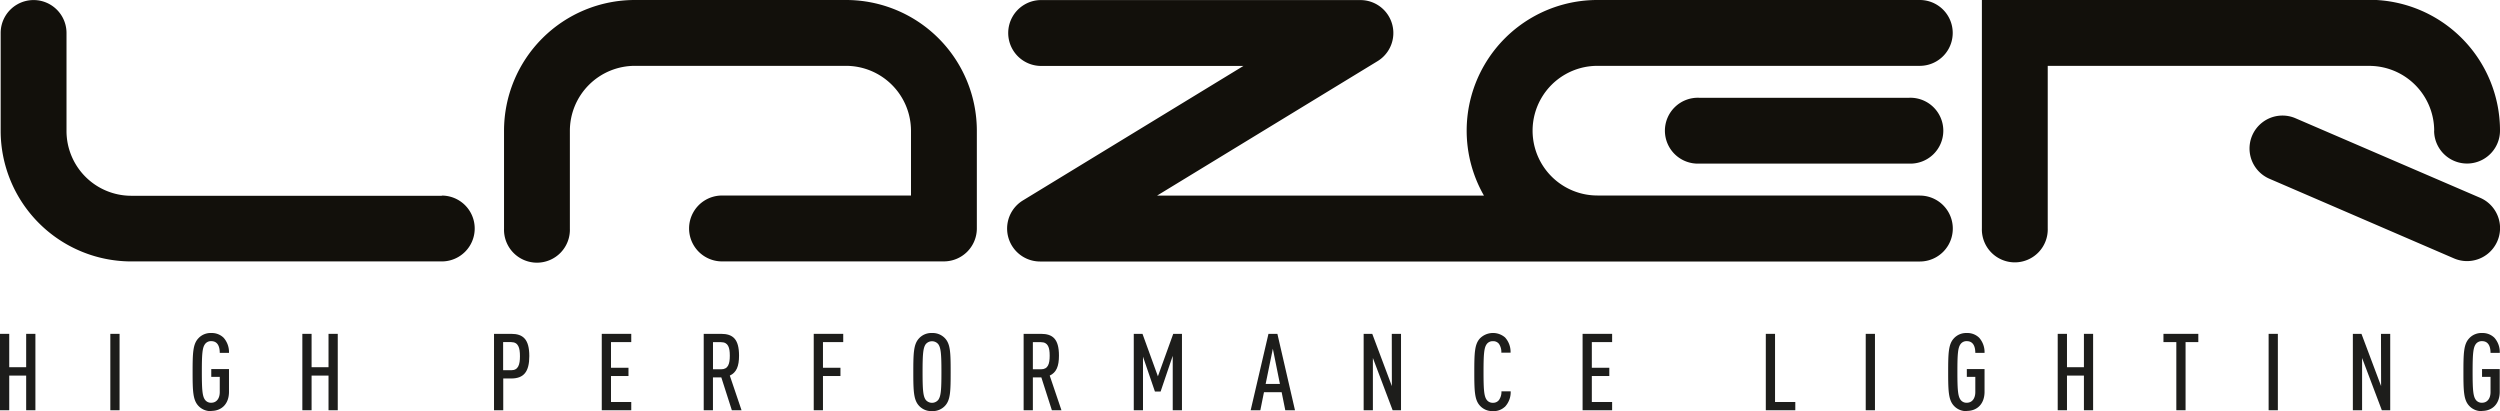 <svg id="Layer_1" data-name="Layer 1" xmlns="http://www.w3.org/2000/svg" viewBox="0 0 639 105.08"><title>Lazer Lamps logo - Brandlogos.net</title><path d="M561.71,387.42H479.3a16.57,16.57,0,1,1,0-33.14H561.7a8.41,8.41,0,1,0,0-16.83H479.3a33.4,33.4,0,0,0-29,50H366.74l56.38-34.38a8.42,8.42,0,0,0-4.38-15.6H336.83a8.42,8.42,0,0,0,0,16.83h52l-56.39,34.39a8.42,8.42,0,0,0,4.39,15.6H561.71a8.42,8.42,0,0,0,0-16.85m-56.45-25a8.42,8.42,0,1,0,0,16.83H559a8.42,8.42,0,1,0,0-16.83ZM704.91,388,657.6,367.62a8.42,8.42,0,0,0-6.67,15.46l47.32,20.42A8.42,8.42,0,0,0,704.91,388m-11.75-17.17a8.42,8.42,0,0,0,16.84,0,33.43,33.43,0,0,0-33.43-33.43h-99V395.8a8.42,8.42,0,1,0,16.83,0V354.29h82.19a16.61,16.61,0,0,1,16.59,16.6M320.68,395.78V370.88a33.43,33.43,0,0,0-33.42-33.43h-54a33.43,33.43,0,0,0-33.43,33.43v25a8.42,8.42,0,1,0,16.83,0v-25a16.62,16.62,0,0,1,16.6-16.6h54a16.62,16.62,0,0,1,16.59,16.6v16.55H255.26a8.42,8.42,0,0,0,0,16.83h57a8.42,8.42,0,0,0,8.42-8.42s0,0,0,0v0m-136.75-8.35v0H104.6A16.56,16.56,0,0,1,88,370.88v-25a8.41,8.41,0,1,0-16.83,0v25a33.41,33.41,0,0,0,33.41,33.39l79.34,0a8.41,8.41,0,1,0,0-16.83" transform="translate(-71 -337.45)" style="fill:#12100b"/><polygon points="6.69 85.33 6.69 93.86 2.36 93.86 2.36 85.33 0 85.33 0 104.86 2.36 104.86 2.36 96 6.69 96 6.69 104.86 9.05 104.86 9.05 85.33 6.69 85.33" style="fill:#1d1d1b"/><rect x="28.2" y="85.33" width="2.36" height="19.53" style="fill:#1d1d1b"/><path d="M125,442.53a4.24,4.24,0,0,1-3.34-1.4c-1.34-1.48-1.43-3.7-1.43-8.58s.08-7.1,1.43-8.58a4.24,4.24,0,0,1,3.34-1.4,4.3,4.3,0,0,1,3.16,1.21,5.54,5.54,0,0,1,1.37,3.87h-2.36c0-1.32-.36-3-2.17-3a1.85,1.85,0,0,0-1.59.74c-.69.93-.82,2.5-.82,7.13s.14,6.2.82,7.13a1.86,1.86,0,0,0,1.59.74c1.37,0,2.17-1.13,2.17-2.72v-3.89H125v-2h4.53v5.79c0,3.24-2,4.91-4.53,4.91" transform="translate(-71 -337.45)" style="fill:#1d1d1b"/><polygon points="83.97 104.86 83.97 96 79.64 96 79.64 104.86 77.28 104.86 77.28 85.33 79.64 85.33 79.64 93.86 83.97 93.86 83.97 85.33 86.33 85.33 86.33 104.86 83.97 104.86" style="fill:#1d1d1b"/><path d="M201.63,434.19h-2v8.12h-2.36V422.78h4.39c3,0,4.63,1.34,4.63,5.68,0,4-1.4,5.73-4.63,5.73m.05-9.3H199.6v7.19h2.08c1.81,0,2.22-1.45,2.22-3.59s-.41-3.59-2.22-3.59" transform="translate(-71 -337.45)" style="fill:#1d1d1b"/><polygon points="153.81 104.86 153.81 85.33 161.35 85.33 161.35 87.44 156.17 87.44 156.17 94 160.64 94 160.64 96.11 156.17 96.11 156.17 102.75 161.35 102.75 161.35 104.86 153.81 104.86" style="fill:#1d1d1b"/><path d="M258.06,442.31l-2.69-8.39h-2.14v8.39h-2.36V422.78h4.42c3,0,4.61,1.29,4.61,5.57,0,2.72-.66,4.31-2.36,5.1l3,8.86Zm-2.74-17.41h-2.08v6.94h2.08c1.81,0,2.22-1.4,2.22-3.48s-.41-3.45-2.22-3.45" transform="translate(-71 -337.45)" style="fill:#1d1d1b"/><polygon points="210.35 87.44 210.35 94 214.82 94 214.82 96.11 210.35 96.11 210.35 104.86 207.99 104.86 207.99 85.33 215.53 85.33 215.53 87.44 210.35 87.44" style="fill:#1d1d1b"/><path d="M312.59,441.13a4.3,4.3,0,0,1-3.37,1.4,4.25,4.25,0,0,1-3.35-1.4c-1.34-1.48-1.43-3.7-1.43-8.58s.08-7.1,1.43-8.58a4.25,4.25,0,0,1,3.35-1.4,4.3,4.3,0,0,1,3.37,1.4c1.34,1.48,1.4,3.7,1.4,8.58s-.06,7.1-1.4,8.58m-1.78-15.72a2.08,2.08,0,0,0-3.18,0c-.68.93-.82,2.5-.82,7.13s.14,6.2.82,7.13a2.08,2.08,0,0,0,3.18,0c.69-.94.82-2.5.82-7.13s-.14-6.2-.82-7.13" transform="translate(-71 -337.45)" style="fill:#1d1d1b"/><path d="M339.86,442.31l-2.69-8.39H335v8.39h-2.36V422.78h4.42c3,0,4.61,1.29,4.61,5.57,0,2.72-.66,4.31-2.36,5.1l3,8.86Zm-2.74-17.41H335v6.94h2.08c1.81,0,2.22-1.4,2.22-3.48s-.41-3.45-2.22-3.45" transform="translate(-71 -337.45)" style="fill:#1d1d1b"/><polygon points="299.75 104.86 299.75 90.95 296.65 100.08 295.2 100.08 292.15 91.17 292.15 104.86 289.79 104.86 289.79 85.33 292.02 85.33 295.96 96.19 299.88 85.33 302.11 85.33 302.11 104.86 299.75 104.86" style="fill:#1d1d1b"/><path d="M399.52,442.31l-.93-4.61h-4.52l-.93,4.61h-2.47l4.55-19.53h2.28L402,442.31Zm-3.18-15.72-1.84,9h3.65Z" transform="translate(-71 -337.45)" style="fill:#1d1d1b"/><polygon points="355.96 104.86 350.91 91.5 350.91 104.86 348.55 104.86 348.55 85.33 350.75 85.33 355.76 98.69 355.74 85.33 358.1 85.33 358.1 104.86 355.96 104.86" style="fill:#1d1d1b"/><path d="M455.6,441.46a4.14,4.14,0,0,1-3,1.07,4.24,4.24,0,0,1-3.34-1.4c-1.35-1.48-1.43-3.7-1.43-8.59s.08-7.1,1.43-8.58a4.72,4.72,0,0,1,6.44-.25,5.49,5.49,0,0,1,1.4,3.89h-2.36a3.69,3.69,0,0,0-.6-2.25,1.82,1.82,0,0,0-1.54-.69,1.86,1.86,0,0,0-1.59.74c-.68.93-.82,2.5-.82,7.13s.14,6.2.82,7.13a1.86,1.86,0,0,0,1.59.74,1.84,1.84,0,0,0,1.54-.71,3.62,3.62,0,0,0,.63-2.22h2.36a5.46,5.46,0,0,1-1.51,4" transform="translate(-71 -337.45)" style="fill:#1d1d1b"/><polygon points="404.51 104.86 404.51 85.33 412.06 85.33 412.06 87.44 406.87 87.44 406.87 94 411.34 94 411.34 96.11 406.87 96.11 406.87 102.75 412.06 102.75 412.06 104.86 404.51 104.86" style="fill:#1d1d1b"/><polygon points="451.34 104.86 451.34 85.33 453.7 85.33 453.7 102.75 458.88 102.75 458.88 104.86 451.34 104.86" style="fill:#1d1d1b"/><rect x="476.88" y="85.33" width="2.36" height="19.53" style="fill:#1d1d1b"/><path d="M573.72,442.53a4.24,4.24,0,0,1-3.34-1.4c-1.34-1.48-1.43-3.7-1.43-8.58s.08-7.1,1.43-8.58a4.24,4.24,0,0,1,3.34-1.4,4.3,4.3,0,0,1,3.16,1.21,5.54,5.54,0,0,1,1.37,3.87h-2.36c0-1.32-.36-3-2.17-3a1.85,1.85,0,0,0-1.59.74c-.69.93-.82,2.5-.82,7.13s.14,6.2.82,7.13a1.86,1.86,0,0,0,1.59.74c1.37,0,2.17-1.13,2.17-2.72v-3.89h-2.17v-2h4.53v5.79c0,3.24-2,4.91-4.53,4.91" transform="translate(-71 -337.45)" style="fill:#1d1d1b"/><polygon points="532.65 104.86 532.65 96 528.32 96 528.32 104.86 525.95 104.86 525.95 85.33 528.32 85.33 528.32 93.86 532.65 93.86 532.65 85.33 535 85.33 535 104.86 532.65 104.86" style="fill:#1d1d1b"/><polygon points="558.63 87.44 558.63 104.86 556.27 104.86 556.27 87.44 552.98 87.44 552.98 85.33 561.89 85.33 561.89 87.44 558.63 87.44" style="fill:#1d1d1b"/><rect x="579.86" y="85.33" width="2.36" height="19.53" style="fill:#1d1d1b"/><polygon points="608.8 104.86 603.75 91.5 603.75 104.86 601.39 104.86 601.39 85.33 603.59 85.33 608.61 98.69 608.58 85.33 610.94 85.33 610.94 104.86 608.8 104.86" style="fill:#1d1d1b"/><path d="M705.42,442.53a4.23,4.23,0,0,1-3.34-1.4c-1.35-1.48-1.43-3.7-1.43-8.58s.08-7.1,1.43-8.58a4.23,4.23,0,0,1,3.34-1.4,4.29,4.29,0,0,1,3.15,1.21,5.53,5.53,0,0,1,1.37,3.87h-2.36c0-1.32-.36-3-2.17-3a1.86,1.86,0,0,0-1.59.74c-.68.93-.82,2.5-.82,7.13s.14,6.2.82,7.13a1.86,1.86,0,0,0,1.59.74c1.37,0,2.17-1.13,2.17-2.72v-3.89h-2.17v-2h4.52v5.79c0,3.24-2,4.91-4.52,4.91" transform="translate(-71 -337.45)" style="fill:#1d1d1b"/></svg>